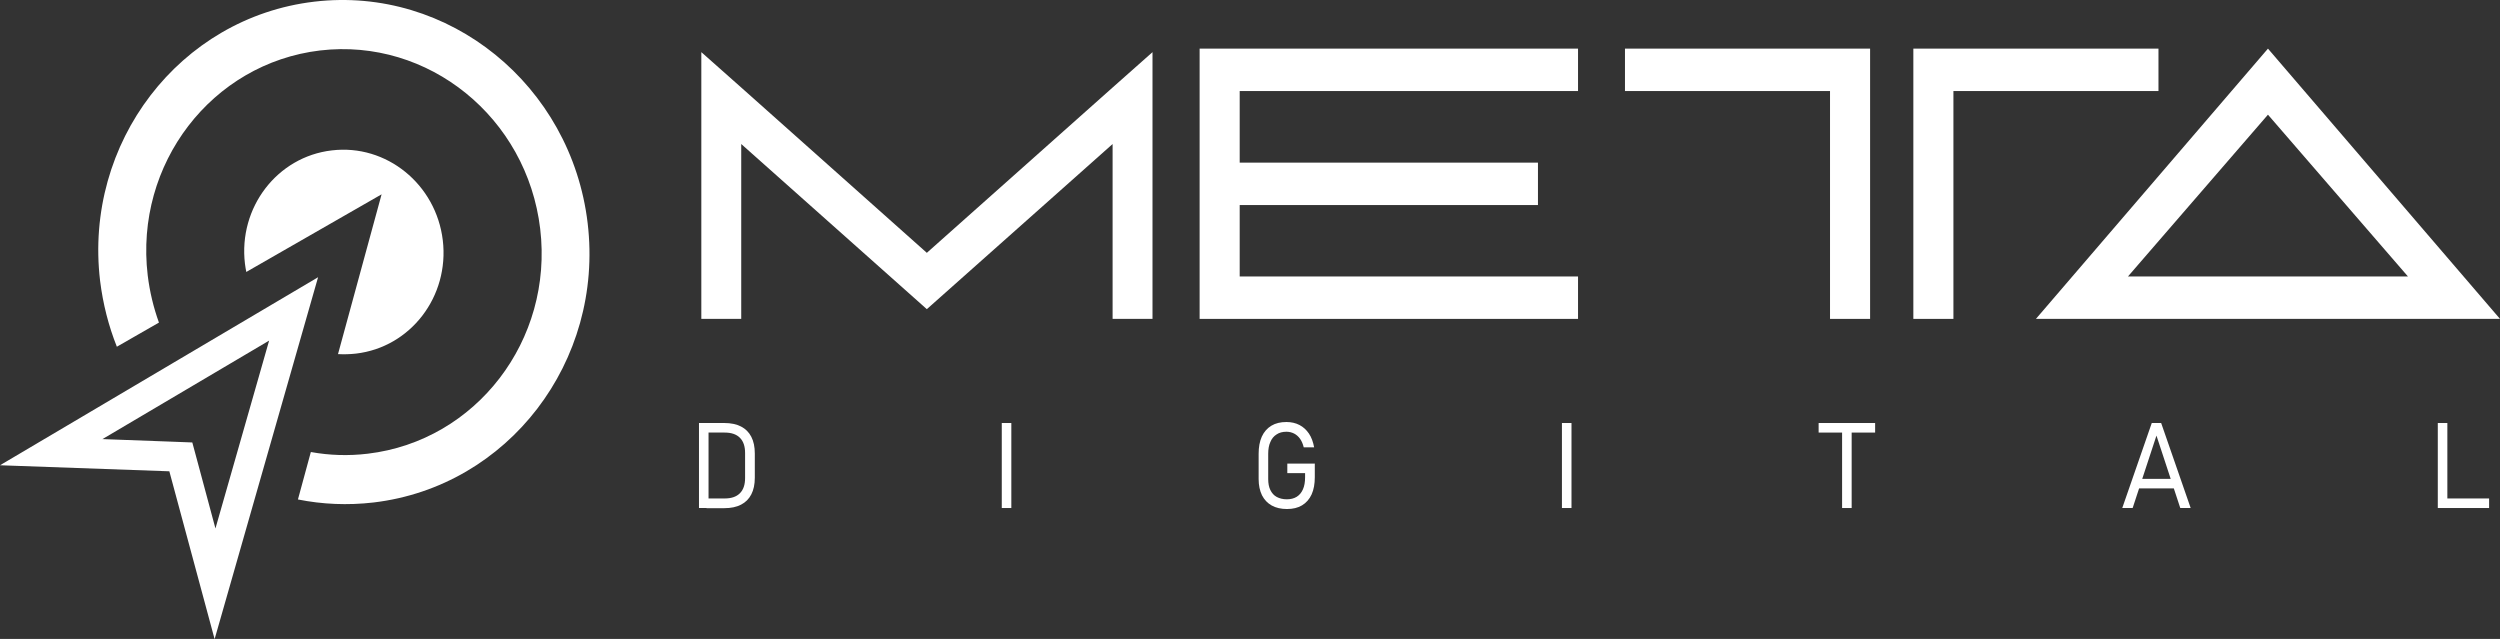 <svg xmlns="http://www.w3.org/2000/svg" id="Camada_2" data-name="Camada 2" viewBox="0 0 149.11 38.11"><rect x="0" y="0" width="149.11" height="38.11" fill="#333333" stroke="none"/><defs><style> .cls-1 { fill: #fff; } </style></defs><g id="Camada_1-2" data-name="Camada 1"><g><g><path class="cls-1" d="m22.76,11.59l-8.07,4.63c-.03-.16-.06-.32-.08-.49-.4-3.35,1.92-6.38,5.18-6.76,3.26-.39,6.22,2.02,6.62,5.36.4,3.35-1.92,6.38-5.18,6.76-.36.04-.72.05-1.07.03l2.6-9.53Z"></path><path class="cls-1" d="m18.54,26.96c1.1.2,2.24.24,3.4.1,6.46-.77,11.07-6.77,10.28-13.41-.79-6.64-6.66-11.4-13.13-10.64-6.46.77-11.07,6.77-10.28,13.41.12.99.35,1.93.67,2.82l-2.51,1.44c-.49-1.23-.83-2.55-1-3.93C4.99,8.51,10.71,1.05,18.74.1c8.03-.95,15.33,4.97,16.31,13.21.98,8.25-4.74,15.71-12.77,16.66-1.55.18-3.06.11-4.51-.18l.77-2.83Z"></path><path class="cls-1" d="m16.05,20.32l-3.2,11.2-1.04-3.87-.34-1.26-1.3-.05-4.06-.15,9.95-5.88m2.92-3.78L0,27.75l10.1.36,2.7,10.01,6.17-21.58h0Z"></path></g><g><polygon class="cls-1" points="66.36 5.22 55.28 15.08 44.21 5.22 41.83 3.11 41.83 19.02 44.21 19.02 44.21 8.59 55.28 18.44 66.36 8.59 66.36 19.02 68.74 19.02 68.74 3.11 66.36 5.22"></polygon><polygon class="cls-1" points="109.15 2.9 96.92 2.9 96.92 5.43 109.15 5.43 109.15 19.02 111.54 19.02 111.54 5.43 111.54 2.9 109.15 2.9"></polygon><polygon class="cls-1" points="128.74 2.9 116.51 2.9 114.12 2.9 114.12 5.43 114.12 19.02 116.51 19.02 116.51 5.43 128.74 5.43 128.74 2.9"></polygon><polygon class="cls-1" points="94.12 5.43 94.12 2.9 73.94 2.9 71.55 2.9 71.55 19.02 73.94 19.02 94.12 19.02 94.12 16.49 73.94 16.49 73.94 12.23 91.73 12.23 91.73 9.7 73.94 9.7 73.94 5.43 94.12 5.43"></polygon><path class="cls-1" d="m135.27,2.9l-13.84,16.12h27.68l-13.84-16.12Zm0,3.94l8.35,9.65h-16.7l8.35-9.65Z"></path></g><g><path class="cls-1" d="m41.69,25.23h.57v5.07h-.57v-5.07Zm.45,4.5h1.08c.4,0,.7-.1.91-.31.21-.21.31-.51.31-.91v-1.49c0-.4-.1-.7-.31-.91-.21-.21-.51-.31-.91-.31h-1.08v-.57h1.06c.39,0,.73.07,1,.21s.47.34.61.61c.14.27.21.6.21,1v1.44c0,.4-.07.73-.21,1s-.34.47-.61.61c-.27.14-.6.21-1,.21h-1.06v-.57Z"></path><path class="cls-1" d="m60.32,30.3h-.57v-5.07h.57v5.07Z"></path><path class="cls-1" d="m78.42,27.64v.82c0,.4-.06.74-.19,1.03-.13.28-.32.5-.57.65-.25.15-.55.22-.9.22s-.66-.07-.91-.21-.44-.34-.58-.61c-.13-.27-.2-.59-.2-.97v-1.5c0-.4.06-.74.19-1.03.13-.28.32-.5.57-.65.25-.15.55-.22.9-.22.29,0,.55.06.78.18s.41.29.56.51.25.5.31.82h-.62c-.05-.2-.12-.37-.22-.51s-.22-.24-.35-.31c-.14-.07-.29-.11-.46-.11-.23,0-.43.05-.59.16-.16.1-.29.25-.37.45-.09.19-.13.43-.13.71v1.5c0,.26.04.48.13.66.09.18.21.32.38.41.17.09.37.14.6.14s.43-.05.59-.15c.16-.1.28-.24.37-.44s.13-.44.13-.72v-.25h-1.06v-.57h1.65Z"></path><path class="cls-1" d="m93.73,30.3h-.57v-5.07h.57v5.07Z"></path><path class="cls-1" d="m108.47,25.23h3.37v.57h-3.37v-.57Zm1.4.31h.57v4.76h-.57v-4.76Z"></path><path class="cls-1" d="m128.33,25.23h.57l1.76,5.07h-.62l-1.42-4.32-1.42,4.32h-.62l1.76-5.07Zm-.95,3.33h2.51v.57h-2.51v-.57Z"></path><path class="cls-1" d="m145.4,25.23h.57v5.07h-.57v-5.07Zm.33,4.5h2.73v.57h-2.73v-.57Z"></path></g></g></g></svg>